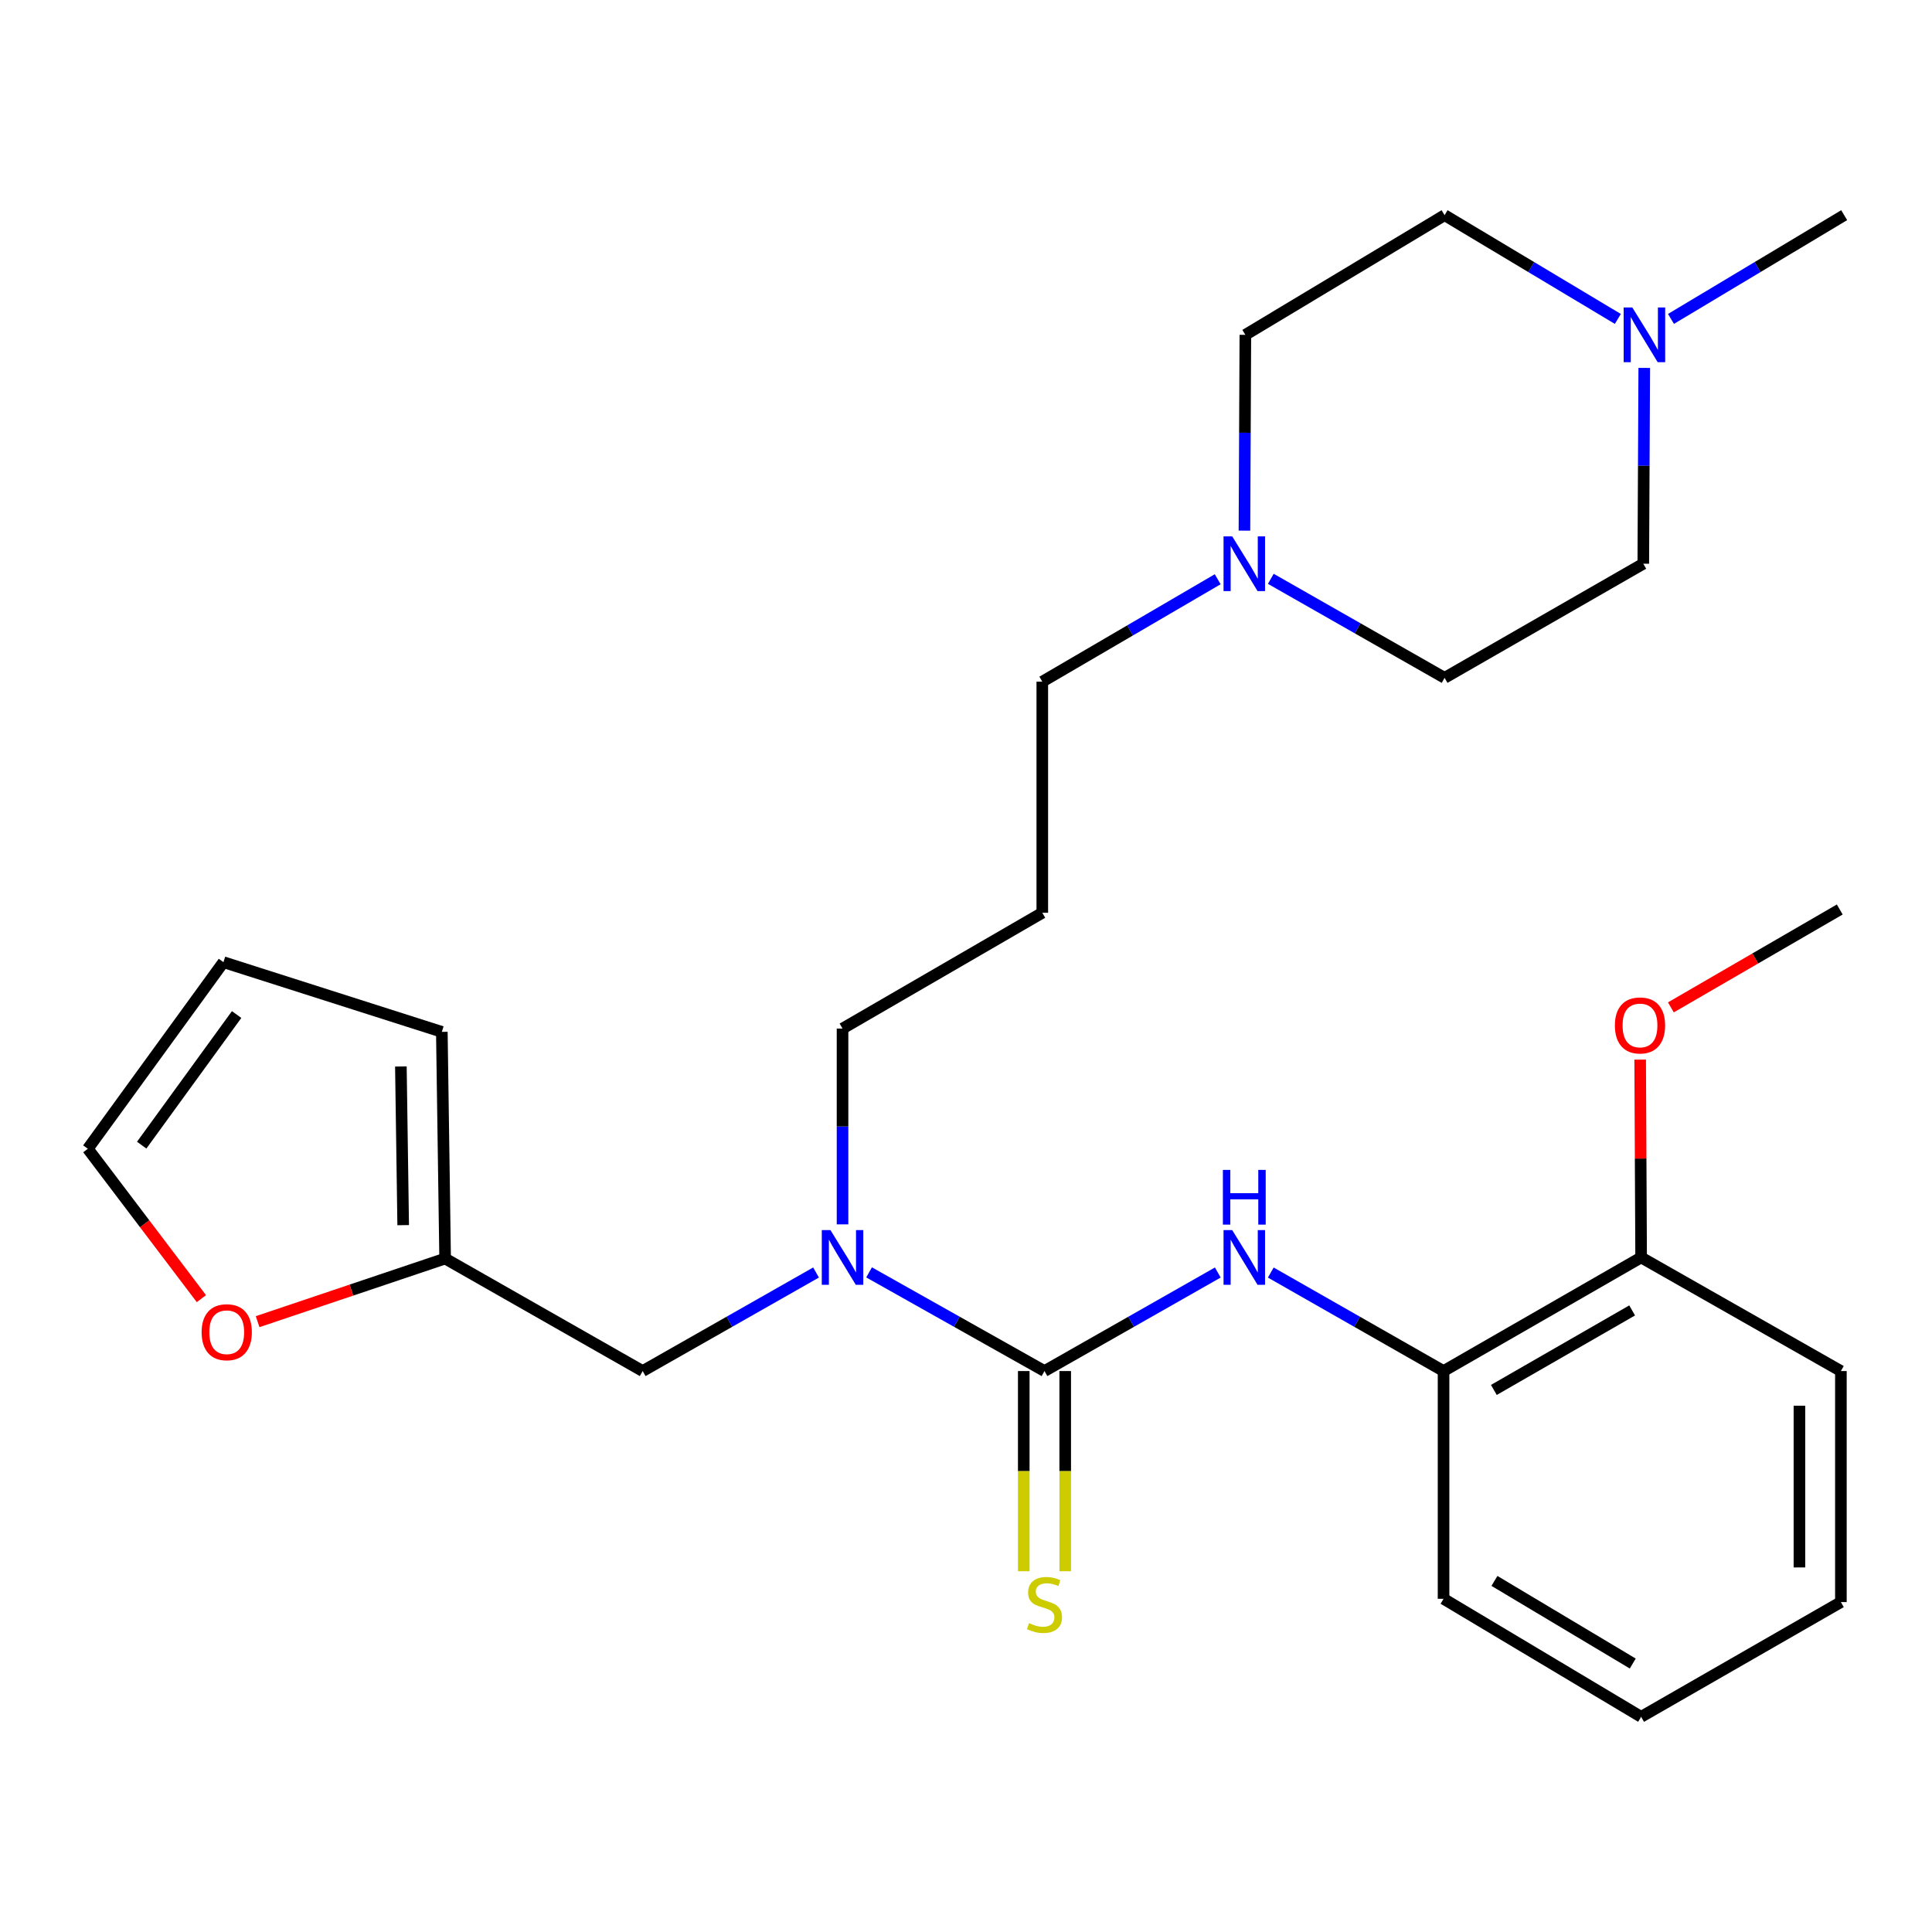 <?xml version='1.0' encoding='iso-8859-1'?>
<svg version='1.1' baseProfile='full'
              xmlns='http://www.w3.org/2000/svg'
                      xmlns:rdkit='http://www.rdkit.org/xml'
                      xmlns:xlink='http://www.w3.org/1999/xlink'
                  xml:space='preserve'
width='1000px' height='1000px' viewBox='0 0 1000 1000'>
<!-- END OF HEADER -->
<rect style='opacity:1.0;fill:#FFFFFF;stroke:none' width='1000' height='1000' x='0' y='0'> </rect>
<path class='bond-0' d='M 540.624,709.655 L 585.478,684.152' style='fill:none;fill-rule:evenodd;stroke:#000000;stroke-width:6px;stroke-linecap:butt;stroke-linejoin:miter;stroke-opacity:1' />
<path class='bond-0' d='M 585.478,684.152 L 630.331,658.649' style='fill:none;fill-rule:evenodd;stroke:#0000FF;stroke-width:6px;stroke-linecap:butt;stroke-linejoin:miter;stroke-opacity:1' />
<path class='bond-1' d='M 540.624,709.655 L 495.229,684.117' style='fill:none;fill-rule:evenodd;stroke:#000000;stroke-width:6px;stroke-linecap:butt;stroke-linejoin:miter;stroke-opacity:1' />
<path class='bond-1' d='M 495.229,684.117 L 449.834,658.58' style='fill:none;fill-rule:evenodd;stroke:#0000FF;stroke-width:6px;stroke-linecap:butt;stroke-linejoin:miter;stroke-opacity:1' />
<path class='bond-6' d='M 529.896,709.655 L 529.896,761.461' style='fill:none;fill-rule:evenodd;stroke:#000000;stroke-width:6px;stroke-linecap:butt;stroke-linejoin:miter;stroke-opacity:1' />
<path class='bond-6' d='M 529.896,761.461 L 529.896,813.268' style='fill:none;fill-rule:evenodd;stroke:#CCCC00;stroke-width:6px;stroke-linecap:butt;stroke-linejoin:miter;stroke-opacity:1' />
<path class='bond-6' d='M 551.353,709.655 L 551.353,761.461' style='fill:none;fill-rule:evenodd;stroke:#000000;stroke-width:6px;stroke-linecap:butt;stroke-linejoin:miter;stroke-opacity:1' />
<path class='bond-6' d='M 551.353,761.461 L 551.353,813.268' style='fill:none;fill-rule:evenodd;stroke:#CCCC00;stroke-width:6px;stroke-linecap:butt;stroke-linejoin:miter;stroke-opacity:1' />
<path class='bond-2' d='M 657.753,658.667 L 702.466,684.161' style='fill:none;fill-rule:evenodd;stroke:#0000FF;stroke-width:6px;stroke-linecap:butt;stroke-linejoin:miter;stroke-opacity:1' />
<path class='bond-2' d='M 702.466,684.161 L 747.18,709.655' style='fill:none;fill-rule:evenodd;stroke:#000000;stroke-width:6px;stroke-linecap:butt;stroke-linejoin:miter;stroke-opacity:1' />
<path class='bond-7' d='M 422.38,658.648 L 377.516,684.151' style='fill:none;fill-rule:evenodd;stroke:#0000FF;stroke-width:6px;stroke-linecap:butt;stroke-linejoin:miter;stroke-opacity:1' />
<path class='bond-7' d='M 377.516,684.151 L 332.651,709.655' style='fill:none;fill-rule:evenodd;stroke:#000000;stroke-width:6px;stroke-linecap:butt;stroke-linejoin:miter;stroke-opacity:1' />
<path class='bond-19' d='M 436.095,633.73 L 436.095,583.059' style='fill:none;fill-rule:evenodd;stroke:#0000FF;stroke-width:6px;stroke-linecap:butt;stroke-linejoin:miter;stroke-opacity:1' />
<path class='bond-19' d='M 436.095,583.059 L 436.095,532.387' style='fill:none;fill-rule:evenodd;stroke:#000000;stroke-width:6px;stroke-linecap:butt;stroke-linejoin:miter;stroke-opacity:1' />
<path class='bond-11' d='M 747.18,709.655 L 849.444,650.852' style='fill:none;fill-rule:evenodd;stroke:#000000;stroke-width:6px;stroke-linecap:butt;stroke-linejoin:miter;stroke-opacity:1' />
<path class='bond-11' d='M 773.215,719.435 L 844.8,678.273' style='fill:none;fill-rule:evenodd;stroke:#000000;stroke-width:6px;stroke-linecap:butt;stroke-linejoin:miter;stroke-opacity:1' />
<path class='bond-22' d='M 747.18,709.655 L 747.18,827.534' style='fill:none;fill-rule:evenodd;stroke:#000000;stroke-width:6px;stroke-linecap:butt;stroke-linejoin:miter;stroke-opacity:1' />
<path class='bond-3' d='M 630.278,299.815 L 584.885,326.324' style='fill:none;fill-rule:evenodd;stroke:#0000FF;stroke-width:6px;stroke-linecap:butt;stroke-linejoin:miter;stroke-opacity:1' />
<path class='bond-3' d='M 584.885,326.324 L 539.492,352.832' style='fill:none;fill-rule:evenodd;stroke:#000000;stroke-width:6px;stroke-linecap:butt;stroke-linejoin:miter;stroke-opacity:1' />
<path class='bond-15' d='M 644.124,274.654 L 644.359,223.983' style='fill:none;fill-rule:evenodd;stroke:#0000FF;stroke-width:6px;stroke-linecap:butt;stroke-linejoin:miter;stroke-opacity:1' />
<path class='bond-15' d='M 644.359,223.983 L 644.593,173.312' style='fill:none;fill-rule:evenodd;stroke:#000000;stroke-width:6px;stroke-linecap:butt;stroke-linejoin:miter;stroke-opacity:1' />
<path class='bond-16' d='M 657.768,299.596 L 702.742,325.225' style='fill:none;fill-rule:evenodd;stroke:#0000FF;stroke-width:6px;stroke-linecap:butt;stroke-linejoin:miter;stroke-opacity:1' />
<path class='bond-16' d='M 702.742,325.225 L 747.716,350.853' style='fill:none;fill-rule:evenodd;stroke:#000000;stroke-width:6px;stroke-linecap:butt;stroke-linejoin:miter;stroke-opacity:1' />
<path class='bond-4' d='M 851.064,190.433 L 850.814,241.105' style='fill:none;fill-rule:evenodd;stroke:#0000FF;stroke-width:6px;stroke-linecap:butt;stroke-linejoin:miter;stroke-opacity:1' />
<path class='bond-4' d='M 850.814,241.105 L 850.565,291.776' style='fill:none;fill-rule:evenodd;stroke:#000000;stroke-width:6px;stroke-linecap:butt;stroke-linejoin:miter;stroke-opacity:1' />
<path class='bond-21' d='M 864.902,165.073 L 909.724,138.224' style='fill:none;fill-rule:evenodd;stroke:#0000FF;stroke-width:6px;stroke-linecap:butt;stroke-linejoin:miter;stroke-opacity:1' />
<path class='bond-21' d='M 909.724,138.224 L 954.545,111.374' style='fill:none;fill-rule:evenodd;stroke:#000000;stroke-width:6px;stroke-linecap:butt;stroke-linejoin:miter;stroke-opacity:1' />
<path class='bond-29' d='M 837.395,165.076 L 792.555,138.225' style='fill:none;fill-rule:evenodd;stroke:#0000FF;stroke-width:6px;stroke-linecap:butt;stroke-linejoin:miter;stroke-opacity:1' />
<path class='bond-29' d='M 792.555,138.225 L 747.716,111.374' style='fill:none;fill-rule:evenodd;stroke:#000000;stroke-width:6px;stroke-linecap:butt;stroke-linejoin:miter;stroke-opacity:1' />
<path class='bond-5' d='M 230.398,651.424 L 332.651,709.655' style='fill:none;fill-rule:evenodd;stroke:#000000;stroke-width:6px;stroke-linecap:butt;stroke-linejoin:miter;stroke-opacity:1' />
<path class='bond-8' d='M 230.398,651.424 L 181.869,667.759' style='fill:none;fill-rule:evenodd;stroke:#000000;stroke-width:6px;stroke-linecap:butt;stroke-linejoin:miter;stroke-opacity:1' />
<path class='bond-8' d='M 181.869,667.759 L 133.34,684.094' style='fill:none;fill-rule:evenodd;stroke:#FF0000;stroke-width:6px;stroke-linecap:butt;stroke-linejoin:miter;stroke-opacity:1' />
<path class='bond-9' d='M 230.398,651.424 L 228.694,534.092' style='fill:none;fill-rule:evenodd;stroke:#000000;stroke-width:6px;stroke-linecap:butt;stroke-linejoin:miter;stroke-opacity:1' />
<path class='bond-9' d='M 208.688,634.136 L 207.495,552.004' style='fill:none;fill-rule:evenodd;stroke:#000000;stroke-width:6px;stroke-linecap:butt;stroke-linejoin:miter;stroke-opacity:1' />
<path class='bond-10' d='M 104.249,672.177 L 74.852,633.388' style='fill:none;fill-rule:evenodd;stroke:#FF0000;stroke-width:6px;stroke-linecap:butt;stroke-linejoin:miter;stroke-opacity:1' />
<path class='bond-10' d='M 74.852,633.388 L 45.455,594.6' style='fill:none;fill-rule:evenodd;stroke:#000000;stroke-width:6px;stroke-linecap:butt;stroke-linejoin:miter;stroke-opacity:1' />
<path class='bond-12' d='M 228.694,534.092 L 115.653,498.021' style='fill:none;fill-rule:evenodd;stroke:#000000;stroke-width:6px;stroke-linecap:butt;stroke-linejoin:miter;stroke-opacity:1' />
<path class='bond-27' d='M 45.455,594.6 L 115.653,498.021' style='fill:none;fill-rule:evenodd;stroke:#000000;stroke-width:6px;stroke-linecap:butt;stroke-linejoin:miter;stroke-opacity:1' />
<path class='bond-27' d='M 73.341,592.728 L 122.48,525.123' style='fill:none;fill-rule:evenodd;stroke:#000000;stroke-width:6px;stroke-linecap:butt;stroke-linejoin:miter;stroke-opacity:1' />
<path class='bond-20' d='M 849.444,650.852 L 849.195,599.649' style='fill:none;fill-rule:evenodd;stroke:#000000;stroke-width:6px;stroke-linecap:butt;stroke-linejoin:miter;stroke-opacity:1' />
<path class='bond-20' d='M 849.195,599.649 L 848.946,548.447' style='fill:none;fill-rule:evenodd;stroke:#FF0000;stroke-width:6px;stroke-linecap:butt;stroke-linejoin:miter;stroke-opacity:1' />
<path class='bond-23' d='M 849.444,650.852 L 952.841,709.655' style='fill:none;fill-rule:evenodd;stroke:#000000;stroke-width:6px;stroke-linecap:butt;stroke-linejoin:miter;stroke-opacity:1' />
<path class='bond-13' d='M 747.716,111.374 L 644.593,173.312' style='fill:none;fill-rule:evenodd;stroke:#000000;stroke-width:6px;stroke-linecap:butt;stroke-linejoin:miter;stroke-opacity:1' />
<path class='bond-14' d='M 850.565,291.776 L 747.716,350.853' style='fill:none;fill-rule:evenodd;stroke:#000000;stroke-width:6px;stroke-linecap:butt;stroke-linejoin:miter;stroke-opacity:1' />
<path class='bond-17' d='M 539.492,472.452 L 436.095,532.387' style='fill:none;fill-rule:evenodd;stroke:#000000;stroke-width:6px;stroke-linecap:butt;stroke-linejoin:miter;stroke-opacity:1' />
<path class='bond-18' d='M 539.492,472.452 L 539.492,352.832' style='fill:none;fill-rule:evenodd;stroke:#000000;stroke-width:6px;stroke-linecap:butt;stroke-linejoin:miter;stroke-opacity:1' />
<path class='bond-24' d='M 864.848,521.415 L 908.552,496.081' style='fill:none;fill-rule:evenodd;stroke:#FF0000;stroke-width:6px;stroke-linecap:butt;stroke-linejoin:miter;stroke-opacity:1' />
<path class='bond-24' d='M 908.552,496.081 L 952.257,470.748' style='fill:none;fill-rule:evenodd;stroke:#000000;stroke-width:6px;stroke-linecap:butt;stroke-linejoin:miter;stroke-opacity:1' />
<path class='bond-25' d='M 747.18,827.534 L 849.444,888.626' style='fill:none;fill-rule:evenodd;stroke:#000000;stroke-width:6px;stroke-linecap:butt;stroke-linejoin:miter;stroke-opacity:1' />
<path class='bond-25' d='M 773.523,818.278 L 845.108,861.042' style='fill:none;fill-rule:evenodd;stroke:#000000;stroke-width:6px;stroke-linecap:butt;stroke-linejoin:miter;stroke-opacity:1' />
<path class='bond-28' d='M 952.841,709.655 L 952.841,829.239' style='fill:none;fill-rule:evenodd;stroke:#000000;stroke-width:6px;stroke-linecap:butt;stroke-linejoin:miter;stroke-opacity:1' />
<path class='bond-28' d='M 931.384,727.592 L 931.384,811.301' style='fill:none;fill-rule:evenodd;stroke:#000000;stroke-width:6px;stroke-linecap:butt;stroke-linejoin:miter;stroke-opacity:1' />
<path class='bond-26' d='M 849.444,888.626 L 952.841,829.239' style='fill:none;fill-rule:evenodd;stroke:#000000;stroke-width:6px;stroke-linecap:butt;stroke-linejoin:miter;stroke-opacity:1' />
<path  class='atom-1' d='M 637.785 636.692
L 647.065 651.692
Q 647.985 653.172, 649.465 655.852
Q 650.945 658.532, 651.025 658.692
L 651.025 636.692
L 654.785 636.692
L 654.785 665.012
L 650.905 665.012
L 640.945 648.612
Q 639.785 646.692, 638.545 644.492
Q 637.345 642.292, 636.985 641.612
L 636.985 665.012
L 633.305 665.012
L 633.305 636.692
L 637.785 636.692
' fill='#0000FF'/>
<path  class='atom-1' d='M 632.965 605.54
L 636.805 605.54
L 636.805 617.58
L 651.285 617.58
L 651.285 605.54
L 655.125 605.54
L 655.125 633.86
L 651.285 633.86
L 651.285 620.78
L 636.805 620.78
L 636.805 633.86
L 632.965 633.86
L 632.965 605.54
' fill='#0000FF'/>
<path  class='atom-2' d='M 429.835 636.692
L 439.115 651.692
Q 440.035 653.172, 441.515 655.852
Q 442.995 658.532, 443.075 658.692
L 443.075 636.692
L 446.835 636.692
L 446.835 665.012
L 442.955 665.012
L 432.995 648.612
Q 431.835 646.692, 430.595 644.492
Q 429.395 642.292, 429.035 641.612
L 429.035 665.012
L 425.355 665.012
L 425.355 636.692
L 429.835 636.692
' fill='#0000FF'/>
<path  class='atom-4' d='M 637.785 277.616
L 647.065 292.616
Q 647.985 294.096, 649.465 296.776
Q 650.945 299.456, 651.025 299.616
L 651.025 277.616
L 654.785 277.616
L 654.785 305.936
L 650.905 305.936
L 640.945 289.536
Q 639.785 287.616, 638.545 285.416
Q 637.345 283.216, 636.985 282.536
L 636.985 305.936
L 633.305 305.936
L 633.305 277.616
L 637.785 277.616
' fill='#0000FF'/>
<path  class='atom-5' d='M 844.889 159.152
L 854.169 174.152
Q 855.089 175.632, 856.569 178.312
Q 858.049 180.992, 858.129 181.152
L 858.129 159.152
L 861.889 159.152
L 861.889 187.472
L 858.009 187.472
L 848.049 171.072
Q 846.889 169.152, 845.649 166.952
Q 844.449 164.752, 844.089 164.072
L 844.089 187.472
L 840.409 187.472
L 840.409 159.152
L 844.889 159.152
' fill='#0000FF'/>
<path  class='atom-7' d='M 532.624 840.127
Q 532.944 840.247, 534.264 840.807
Q 535.584 841.367, 537.024 841.727
Q 538.504 842.047, 539.944 842.047
Q 542.624 842.047, 544.184 840.767
Q 545.744 839.447, 545.744 837.167
Q 545.744 835.607, 544.944 834.647
Q 544.184 833.687, 542.984 833.167
Q 541.784 832.647, 539.784 832.047
Q 537.264 831.287, 535.744 830.567
Q 534.264 829.847, 533.184 828.327
Q 532.144 826.807, 532.144 824.247
Q 532.144 820.687, 534.544 818.487
Q 536.984 816.287, 541.784 816.287
Q 545.064 816.287, 548.784 817.847
L 547.864 820.927
Q 544.464 819.527, 541.904 819.527
Q 539.144 819.527, 537.624 820.687
Q 536.104 821.807, 536.144 823.767
Q 536.144 825.287, 536.904 826.207
Q 537.704 827.127, 538.824 827.647
Q 539.984 828.167, 541.904 828.767
Q 544.464 829.567, 545.984 830.367
Q 547.504 831.167, 548.584 832.807
Q 549.704 834.407, 549.704 837.167
Q 549.704 841.087, 547.064 843.207
Q 544.464 845.287, 540.104 845.287
Q 537.584 845.287, 535.664 844.727
Q 533.784 844.207, 531.544 843.287
L 532.624 840.127
' fill='#CCCC00'/>
<path  class='atom-9' d='M 104.358 689.553
Q 104.358 682.753, 107.718 678.953
Q 111.078 675.153, 117.358 675.153
Q 123.638 675.153, 126.998 678.953
Q 130.358 682.753, 130.358 689.553
Q 130.358 696.433, 126.958 700.353
Q 123.558 704.233, 117.358 704.233
Q 111.118 704.233, 107.718 700.353
Q 104.358 696.473, 104.358 689.553
M 117.358 701.033
Q 121.678 701.033, 123.998 698.153
Q 126.358 695.233, 126.358 689.553
Q 126.358 683.993, 123.998 681.193
Q 121.678 678.353, 117.358 678.353
Q 113.038 678.353, 110.678 681.153
Q 108.358 683.953, 108.358 689.553
Q 108.358 695.273, 110.678 698.153
Q 113.038 701.033, 117.358 701.033
' fill='#FF0000'/>
<path  class='atom-21' d='M 835.86 530.763
Q 835.86 523.963, 839.22 520.163
Q 842.58 516.363, 848.86 516.363
Q 855.14 516.363, 858.5 520.163
Q 861.86 523.963, 861.86 530.763
Q 861.86 537.643, 858.46 541.563
Q 855.06 545.443, 848.86 545.443
Q 842.62 545.443, 839.22 541.563
Q 835.86 537.683, 835.86 530.763
M 848.86 542.243
Q 853.18 542.243, 855.5 539.363
Q 857.86 536.443, 857.86 530.763
Q 857.86 525.203, 855.5 522.403
Q 853.18 519.563, 848.86 519.563
Q 844.54 519.563, 842.18 522.363
Q 839.86 525.163, 839.86 530.763
Q 839.86 536.483, 842.18 539.363
Q 844.54 542.243, 848.86 542.243
' fill='#FF0000'/>
</svg>
